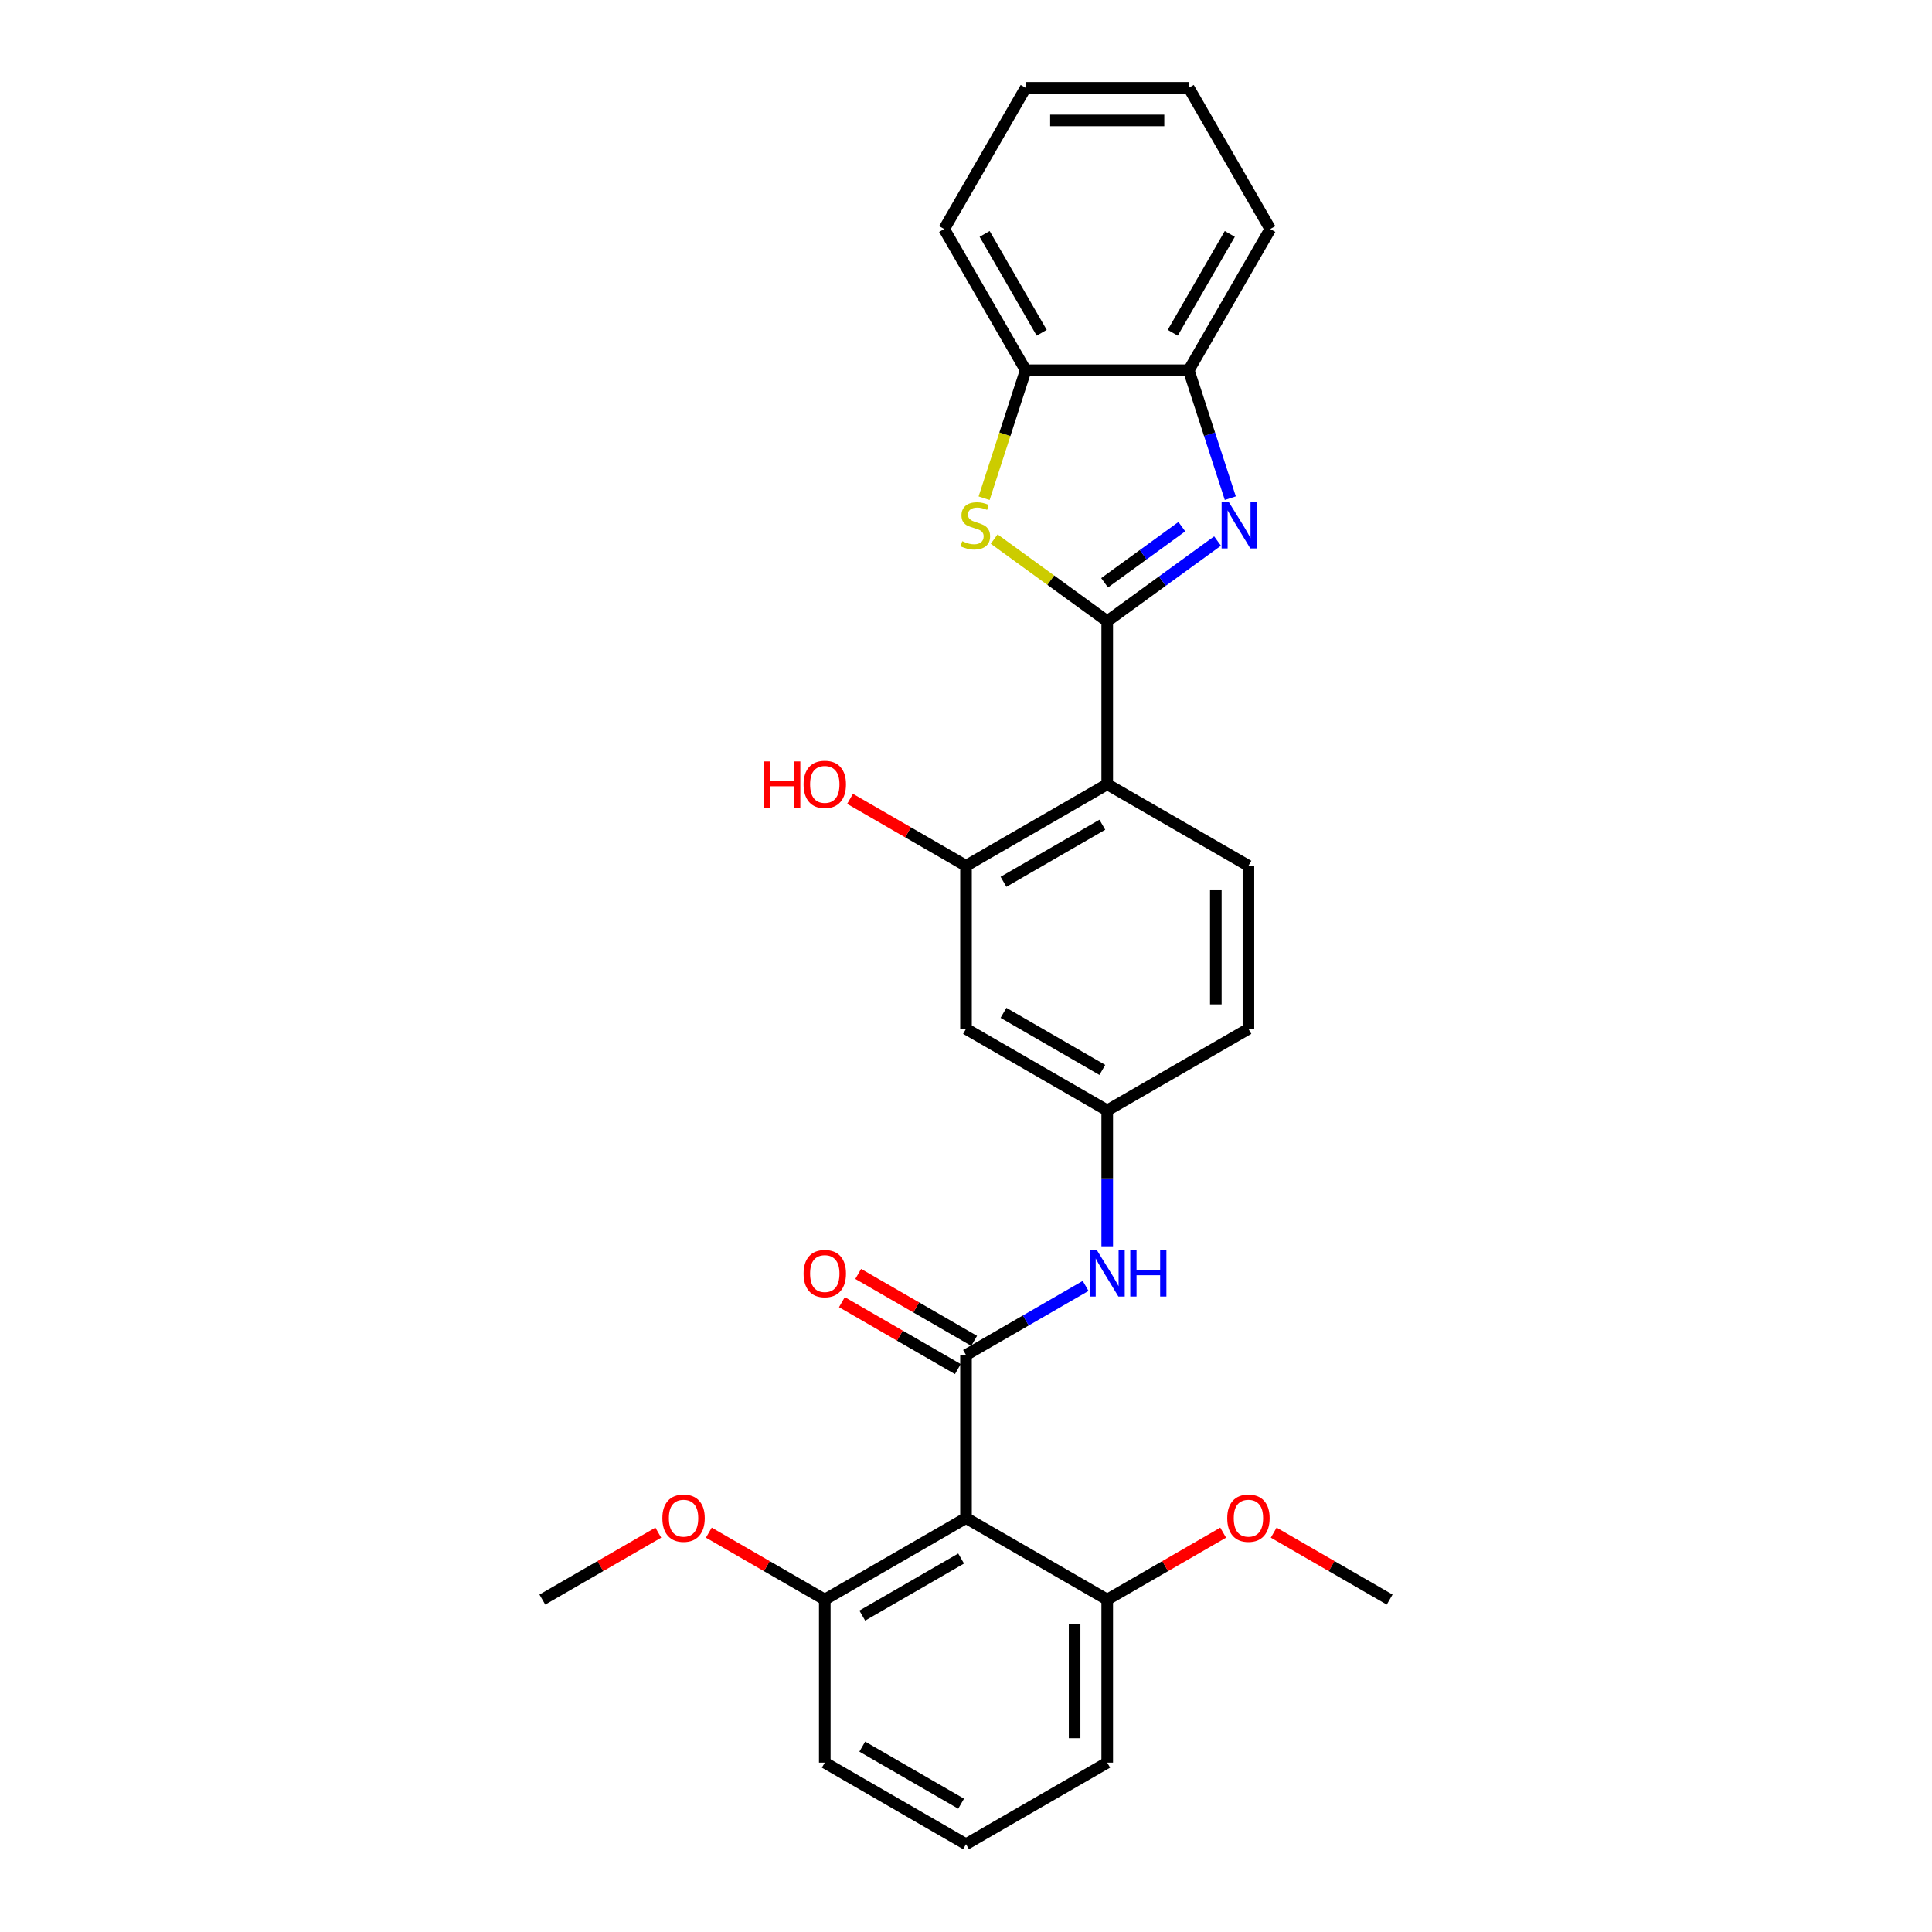 <?xml version='1.0' encoding='iso-8859-1'?>
<svg version='1.1' baseProfile='full'
              xmlns='http://www.w3.org/2000/svg'
                      xmlns:rdkit='http://www.rdkit.org/xml'
                      xmlns:xlink='http://www.w3.org/1999/xlink'
                  xml:space='preserve'
width='1000px' height='1000px' viewBox='0 0 1000 1000'>
<!-- END OF HEADER -->
<rect style='opacity:1.0;fill:#FFFFFF;stroke:none' width='1000' height='1000' x='0' y='0'> </rect>
<path class='bond-0' d='M 573.095,321.526 L 601.649,300.78' style='fill:none;fill-rule:evenodd;stroke:#000000;stroke-width:6px;stroke-linecap:butt;stroke-linejoin:miter;stroke-opacity:1' />
<path class='bond-0' d='M 601.649,300.78 L 630.203,280.035' style='fill:none;fill-rule:evenodd;stroke:#0000FF;stroke-width:6px;stroke-linecap:butt;stroke-linejoin:miter;stroke-opacity:1' />
<path class='bond-0' d='M 571.739,301.646 L 591.727,287.124' style='fill:none;fill-rule:evenodd;stroke:#000000;stroke-width:6px;stroke-linecap:butt;stroke-linejoin:miter;stroke-opacity:1' />
<path class='bond-0' d='M 591.727,287.124 L 611.715,272.602' style='fill:none;fill-rule:evenodd;stroke:#0000FF;stroke-width:6px;stroke-linecap:butt;stroke-linejoin:miter;stroke-opacity:1' />
<path class='bond-2' d='M 573.095,321.526 L 573.095,405.929' style='fill:none;fill-rule:evenodd;stroke:#000000;stroke-width:6px;stroke-linecap:butt;stroke-linejoin:miter;stroke-opacity:1' />
<path class='bond-3' d='M 573.095,321.526 L 543.84,300.272' style='fill:none;fill-rule:evenodd;stroke:#000000;stroke-width:6px;stroke-linecap:butt;stroke-linejoin:miter;stroke-opacity:1' />
<path class='bond-3' d='M 543.84,300.272 L 514.585,279.017' style='fill:none;fill-rule:evenodd;stroke:#CCCC00;stroke-width:6px;stroke-linecap:butt;stroke-linejoin:miter;stroke-opacity:1' />
<path class='bond-7' d='M 636.809,257.854 L 626.053,224.749' style='fill:none;fill-rule:evenodd;stroke:#0000FF;stroke-width:6px;stroke-linecap:butt;stroke-linejoin:miter;stroke-opacity:1' />
<path class='bond-7' d='M 626.053,224.749 L 615.296,191.644' style='fill:none;fill-rule:evenodd;stroke:#000000;stroke-width:6px;stroke-linecap:butt;stroke-linejoin:miter;stroke-opacity:1' />
<path class='bond-1' d='M 500,701.338 L 530.96,683.463' style='fill:none;fill-rule:evenodd;stroke:#000000;stroke-width:6px;stroke-linecap:butt;stroke-linejoin:miter;stroke-opacity:1' />
<path class='bond-1' d='M 530.96,683.463 L 561.92,665.588' style='fill:none;fill-rule:evenodd;stroke:#0000FF;stroke-width:6px;stroke-linecap:butt;stroke-linejoin:miter;stroke-opacity:1' />
<path class='bond-4' d='M 500,701.338 L 500,785.74' style='fill:none;fill-rule:evenodd;stroke:#000000;stroke-width:6px;stroke-linecap:butt;stroke-linejoin:miter;stroke-opacity:1' />
<path class='bond-12' d='M 504.22,694.028 L 474.214,676.704' style='fill:none;fill-rule:evenodd;stroke:#000000;stroke-width:6px;stroke-linecap:butt;stroke-linejoin:miter;stroke-opacity:1' />
<path class='bond-12' d='M 474.214,676.704 L 444.208,659.38' style='fill:none;fill-rule:evenodd;stroke:#FF0000;stroke-width:6px;stroke-linecap:butt;stroke-linejoin:miter;stroke-opacity:1' />
<path class='bond-12' d='M 495.78,708.647 L 465.774,691.323' style='fill:none;fill-rule:evenodd;stroke:#000000;stroke-width:6px;stroke-linecap:butt;stroke-linejoin:miter;stroke-opacity:1' />
<path class='bond-12' d='M 465.774,691.323 L 435.768,673.999' style='fill:none;fill-rule:evenodd;stroke:#FF0000;stroke-width:6px;stroke-linecap:butt;stroke-linejoin:miter;stroke-opacity:1' />
<path class='bond-5' d='M 573.095,405.929 L 500,448.13' style='fill:none;fill-rule:evenodd;stroke:#000000;stroke-width:6px;stroke-linecap:butt;stroke-linejoin:miter;stroke-opacity:1' />
<path class='bond-5' d='M 570.571,426.878 L 519.404,456.419' style='fill:none;fill-rule:evenodd;stroke:#000000;stroke-width:6px;stroke-linecap:butt;stroke-linejoin:miter;stroke-opacity:1' />
<path class='bond-10' d='M 573.095,405.929 L 646.19,448.13' style='fill:none;fill-rule:evenodd;stroke:#000000;stroke-width:6px;stroke-linecap:butt;stroke-linejoin:miter;stroke-opacity:1' />
<path class='bond-8' d='M 509.37,257.888 L 520.132,224.766' style='fill:none;fill-rule:evenodd;stroke:#CCCC00;stroke-width:6px;stroke-linecap:butt;stroke-linejoin:miter;stroke-opacity:1' />
<path class='bond-8' d='M 520.132,224.766 L 530.893,191.644' style='fill:none;fill-rule:evenodd;stroke:#000000;stroke-width:6px;stroke-linecap:butt;stroke-linejoin:miter;stroke-opacity:1' />
<path class='bond-13' d='M 500,785.74 L 426.905,827.942' style='fill:none;fill-rule:evenodd;stroke:#000000;stroke-width:6px;stroke-linecap:butt;stroke-linejoin:miter;stroke-opacity:1' />
<path class='bond-13' d='M 497.476,806.689 L 446.31,836.23' style='fill:none;fill-rule:evenodd;stroke:#000000;stroke-width:6px;stroke-linecap:butt;stroke-linejoin:miter;stroke-opacity:1' />
<path class='bond-14' d='M 500,785.74 L 573.095,827.942' style='fill:none;fill-rule:evenodd;stroke:#000000;stroke-width:6px;stroke-linecap:butt;stroke-linejoin:miter;stroke-opacity:1' />
<path class='bond-9' d='M 500,448.13 L 500,532.533' style='fill:none;fill-rule:evenodd;stroke:#000000;stroke-width:6px;stroke-linecap:butt;stroke-linejoin:miter;stroke-opacity:1' />
<path class='bond-16' d='M 500,448.13 L 469.994,430.806' style='fill:none;fill-rule:evenodd;stroke:#000000;stroke-width:6px;stroke-linecap:butt;stroke-linejoin:miter;stroke-opacity:1' />
<path class='bond-16' d='M 469.994,430.806 L 439.988,413.482' style='fill:none;fill-rule:evenodd;stroke:#FF0000;stroke-width:6px;stroke-linecap:butt;stroke-linejoin:miter;stroke-opacity:1' />
<path class='bond-6' d='M 573.095,645.075 L 573.095,609.904' style='fill:none;fill-rule:evenodd;stroke:#0000FF;stroke-width:6px;stroke-linecap:butt;stroke-linejoin:miter;stroke-opacity:1' />
<path class='bond-6' d='M 573.095,609.904 L 573.095,574.734' style='fill:none;fill-rule:evenodd;stroke:#000000;stroke-width:6px;stroke-linecap:butt;stroke-linejoin:miter;stroke-opacity:1' />
<path class='bond-19' d='M 615.296,191.644 L 657.497,118.549' style='fill:none;fill-rule:evenodd;stroke:#000000;stroke-width:6px;stroke-linecap:butt;stroke-linejoin:miter;stroke-opacity:1' />
<path class='bond-19' d='M 607.007,172.24 L 636.548,121.073' style='fill:none;fill-rule:evenodd;stroke:#000000;stroke-width:6px;stroke-linecap:butt;stroke-linejoin:miter;stroke-opacity:1' />
<path class='bond-28' d='M 615.296,191.644 L 530.893,191.644' style='fill:none;fill-rule:evenodd;stroke:#000000;stroke-width:6px;stroke-linecap:butt;stroke-linejoin:miter;stroke-opacity:1' />
<path class='bond-21' d='M 530.893,191.644 L 488.692,118.549' style='fill:none;fill-rule:evenodd;stroke:#000000;stroke-width:6px;stroke-linecap:butt;stroke-linejoin:miter;stroke-opacity:1' />
<path class='bond-21' d='M 539.182,172.24 L 509.641,121.073' style='fill:none;fill-rule:evenodd;stroke:#000000;stroke-width:6px;stroke-linecap:butt;stroke-linejoin:miter;stroke-opacity:1' />
<path class='bond-30' d='M 500,532.533 L 573.095,574.734' style='fill:none;fill-rule:evenodd;stroke:#000000;stroke-width:6px;stroke-linecap:butt;stroke-linejoin:miter;stroke-opacity:1' />
<path class='bond-30' d='M 519.404,524.244 L 570.571,553.785' style='fill:none;fill-rule:evenodd;stroke:#000000;stroke-width:6px;stroke-linecap:butt;stroke-linejoin:miter;stroke-opacity:1' />
<path class='bond-15' d='M 646.19,448.13 L 646.19,532.533' style='fill:none;fill-rule:evenodd;stroke:#000000;stroke-width:6px;stroke-linecap:butt;stroke-linejoin:miter;stroke-opacity:1' />
<path class='bond-15' d='M 629.309,460.79 L 629.309,519.872' style='fill:none;fill-rule:evenodd;stroke:#000000;stroke-width:6px;stroke-linecap:butt;stroke-linejoin:miter;stroke-opacity:1' />
<path class='bond-11' d='M 573.095,574.734 L 646.19,532.533' style='fill:none;fill-rule:evenodd;stroke:#000000;stroke-width:6px;stroke-linecap:butt;stroke-linejoin:miter;stroke-opacity:1' />
<path class='bond-18' d='M 426.905,827.942 L 396.899,810.618' style='fill:none;fill-rule:evenodd;stroke:#000000;stroke-width:6px;stroke-linecap:butt;stroke-linejoin:miter;stroke-opacity:1' />
<path class='bond-18' d='M 396.899,810.618 L 366.893,793.293' style='fill:none;fill-rule:evenodd;stroke:#FF0000;stroke-width:6px;stroke-linecap:butt;stroke-linejoin:miter;stroke-opacity:1' />
<path class='bond-22' d='M 426.905,827.942 L 426.905,912.344' style='fill:none;fill-rule:evenodd;stroke:#000000;stroke-width:6px;stroke-linecap:butt;stroke-linejoin:miter;stroke-opacity:1' />
<path class='bond-17' d='M 573.095,827.942 L 603.101,810.618' style='fill:none;fill-rule:evenodd;stroke:#000000;stroke-width:6px;stroke-linecap:butt;stroke-linejoin:miter;stroke-opacity:1' />
<path class='bond-17' d='M 603.101,810.618 L 633.107,793.293' style='fill:none;fill-rule:evenodd;stroke:#FF0000;stroke-width:6px;stroke-linecap:butt;stroke-linejoin:miter;stroke-opacity:1' />
<path class='bond-23' d='M 573.095,827.942 L 573.095,912.344' style='fill:none;fill-rule:evenodd;stroke:#000000;stroke-width:6px;stroke-linecap:butt;stroke-linejoin:miter;stroke-opacity:1' />
<path class='bond-23' d='M 556.214,840.602 L 556.214,899.684' style='fill:none;fill-rule:evenodd;stroke:#000000;stroke-width:6px;stroke-linecap:butt;stroke-linejoin:miter;stroke-opacity:1' />
<path class='bond-24' d='M 659.272,793.293 L 689.278,810.618' style='fill:none;fill-rule:evenodd;stroke:#FF0000;stroke-width:6px;stroke-linecap:butt;stroke-linejoin:miter;stroke-opacity:1' />
<path class='bond-24' d='M 689.278,810.618 L 719.284,827.942' style='fill:none;fill-rule:evenodd;stroke:#000000;stroke-width:6px;stroke-linecap:butt;stroke-linejoin:miter;stroke-opacity:1' />
<path class='bond-25' d='M 340.728,793.293 L 310.722,810.618' style='fill:none;fill-rule:evenodd;stroke:#FF0000;stroke-width:6px;stroke-linecap:butt;stroke-linejoin:miter;stroke-opacity:1' />
<path class='bond-25' d='M 310.722,810.618 L 280.716,827.942' style='fill:none;fill-rule:evenodd;stroke:#000000;stroke-width:6px;stroke-linecap:butt;stroke-linejoin:miter;stroke-opacity:1' />
<path class='bond-26' d='M 657.497,118.549 L 615.296,45.455' style='fill:none;fill-rule:evenodd;stroke:#000000;stroke-width:6px;stroke-linecap:butt;stroke-linejoin:miter;stroke-opacity:1' />
<path class='bond-20' d='M 500,954.545 L 573.095,912.344' style='fill:none;fill-rule:evenodd;stroke:#000000;stroke-width:6px;stroke-linecap:butt;stroke-linejoin:miter;stroke-opacity:1' />
<path class='bond-31' d='M 500,954.545 L 426.905,912.344' style='fill:none;fill-rule:evenodd;stroke:#000000;stroke-width:6px;stroke-linecap:butt;stroke-linejoin:miter;stroke-opacity:1' />
<path class='bond-31' d='M 497.476,933.596 L 446.31,904.055' style='fill:none;fill-rule:evenodd;stroke:#000000;stroke-width:6px;stroke-linecap:butt;stroke-linejoin:miter;stroke-opacity:1' />
<path class='bond-27' d='M 488.692,118.549 L 530.893,45.455' style='fill:none;fill-rule:evenodd;stroke:#000000;stroke-width:6px;stroke-linecap:butt;stroke-linejoin:miter;stroke-opacity:1' />
<path class='bond-29' d='M 615.296,45.455 L 530.893,45.455' style='fill:none;fill-rule:evenodd;stroke:#000000;stroke-width:6px;stroke-linecap:butt;stroke-linejoin:miter;stroke-opacity:1' />
<path class='bond-29' d='M 602.636,62.335 L 543.554,62.335' style='fill:none;fill-rule:evenodd;stroke:#000000;stroke-width:6px;stroke-linecap:butt;stroke-linejoin:miter;stroke-opacity:1' />
<path  class='atom-1' d='M 636.094 259.964
L 643.927 272.625
Q 644.703 273.874, 645.952 276.136
Q 647.202 278.398, 647.269 278.533
L 647.269 259.964
L 650.443 259.964
L 650.443 283.867
L 647.168 283.867
L 638.761 270.025
Q 637.782 268.405, 636.736 266.548
Q 635.723 264.691, 635.419 264.117
L 635.419 283.867
L 632.313 283.867
L 632.313 259.964
L 636.094 259.964
' fill='#0000FF'/>
<path  class='atom-4' d='M 498.059 280.12
Q 498.33 280.221, 499.444 280.694
Q 500.558 281.166, 501.773 281.47
Q 503.022 281.74, 504.238 281.74
Q 506.5 281.74, 507.816 280.66
Q 509.133 279.546, 509.133 277.621
Q 509.133 276.305, 508.458 275.494
Q 507.816 274.684, 506.804 274.245
Q 505.791 273.806, 504.103 273.3
Q 501.976 272.658, 500.693 272.051
Q 499.444 271.443, 498.532 270.16
Q 497.654 268.877, 497.654 266.716
Q 497.654 263.712, 499.68 261.855
Q 501.739 259.998, 505.791 259.998
Q 508.559 259.998, 511.699 261.315
L 510.922 263.914
Q 508.053 262.733, 505.892 262.733
Q 503.562 262.733, 502.28 263.712
Q 500.997 264.657, 501.03 266.311
Q 501.03 267.594, 501.672 268.371
Q 502.347 269.147, 503.292 269.586
Q 504.271 270.025, 505.892 270.531
Q 508.053 271.207, 509.336 271.882
Q 510.619 272.557, 511.53 273.941
Q 512.475 275.292, 512.475 277.621
Q 512.475 280.93, 510.247 282.719
Q 508.053 284.475, 504.373 284.475
Q 502.246 284.475, 500.625 284.002
Q 499.039 283.563, 497.148 282.787
L 498.059 280.12
' fill='#CCCC00'/>
<path  class='atom-7' d='M 567.811 647.185
L 575.644 659.845
Q 576.42 661.095, 577.669 663.357
Q 578.919 665.619, 578.986 665.754
L 578.986 647.185
L 582.16 647.185
L 582.16 671.088
L 578.885 671.088
L 570.478 657.246
Q 569.499 655.625, 568.453 653.768
Q 567.44 651.912, 567.136 651.338
L 567.136 671.088
L 564.03 671.088
L 564.03 647.185
L 567.811 647.185
' fill='#0000FF'/>
<path  class='atom-7' d='M 585.029 647.185
L 588.27 647.185
L 588.27 657.347
L 600.492 657.347
L 600.492 647.185
L 603.733 647.185
L 603.733 671.088
L 600.492 671.088
L 600.492 660.048
L 588.27 660.048
L 588.27 671.088
L 585.029 671.088
L 585.029 647.185
' fill='#0000FF'/>
<path  class='atom-13' d='M 415.933 659.204
Q 415.933 653.465, 418.769 650.257
Q 421.605 647.05, 426.905 647.05
Q 432.206 647.05, 435.042 650.257
Q 437.878 653.465, 437.878 659.204
Q 437.878 665.011, 435.008 668.319
Q 432.138 671.594, 426.905 671.594
Q 421.639 671.594, 418.769 668.319
Q 415.933 665.045, 415.933 659.204
M 426.905 668.893
Q 430.551 668.893, 432.51 666.463
Q 434.501 663.998, 434.501 659.204
Q 434.501 654.511, 432.51 652.148
Q 430.551 649.751, 426.905 649.751
Q 423.259 649.751, 421.267 652.114
Q 419.309 654.477, 419.309 659.204
Q 419.309 664.032, 421.267 666.463
Q 423.259 668.893, 426.905 668.893
' fill='#FF0000'/>
<path  class='atom-17' d='M 395.541 394.112
L 398.782 394.112
L 398.782 404.275
L 411.004 404.275
L 411.004 394.112
L 414.245 394.112
L 414.245 418.015
L 411.004 418.015
L 411.004 406.975
L 398.782 406.975
L 398.782 418.015
L 395.541 418.015
L 395.541 394.112
' fill='#FF0000'/>
<path  class='atom-17' d='M 415.933 405.996
Q 415.933 400.257, 418.769 397.05
Q 421.605 393.842, 426.905 393.842
Q 432.206 393.842, 435.042 397.05
Q 437.878 400.257, 437.878 405.996
Q 437.878 411.803, 435.008 415.112
Q 432.138 418.387, 426.905 418.387
Q 421.639 418.387, 418.769 415.112
Q 415.933 411.837, 415.933 405.996
M 426.905 415.686
Q 430.551 415.686, 432.51 413.255
Q 434.501 410.79, 434.501 405.996
Q 434.501 401.304, 432.51 398.94
Q 430.551 396.543, 426.905 396.543
Q 423.259 396.543, 421.267 398.907
Q 419.309 401.27, 419.309 405.996
Q 419.309 410.824, 421.267 413.255
Q 423.259 415.686, 426.905 415.686
' fill='#FF0000'/>
<path  class='atom-18' d='M 635.217 785.808
Q 635.217 780.068, 638.053 776.861
Q 640.889 773.654, 646.19 773.654
Q 651.49 773.654, 654.326 776.861
Q 657.162 780.068, 657.162 785.808
Q 657.162 791.615, 654.292 794.923
Q 651.422 798.198, 646.19 798.198
Q 640.923 798.198, 638.053 794.923
Q 635.217 791.649, 635.217 785.808
M 646.19 795.497
Q 649.836 795.497, 651.794 793.066
Q 653.786 790.602, 653.786 785.808
Q 653.786 781.115, 651.794 778.752
Q 649.836 776.355, 646.19 776.355
Q 642.543 776.355, 640.551 778.718
Q 638.593 781.081, 638.593 785.808
Q 638.593 790.636, 640.551 793.066
Q 642.543 795.497, 646.19 795.497
' fill='#FF0000'/>
<path  class='atom-19' d='M 342.838 785.808
Q 342.838 780.068, 345.674 776.861
Q 348.51 773.654, 353.81 773.654
Q 359.111 773.654, 361.947 776.861
Q 364.783 780.068, 364.783 785.808
Q 364.783 791.615, 361.913 794.923
Q 359.043 798.198, 353.81 798.198
Q 348.544 798.198, 345.674 794.923
Q 342.838 791.649, 342.838 785.808
M 353.81 795.497
Q 357.457 795.497, 359.415 793.066
Q 361.407 790.602, 361.407 785.808
Q 361.407 781.115, 359.415 778.752
Q 357.457 776.355, 353.81 776.355
Q 350.164 776.355, 348.172 778.718
Q 346.214 781.081, 346.214 785.808
Q 346.214 790.636, 348.172 793.066
Q 350.164 795.497, 353.81 795.497
' fill='#FF0000'/>
</svg>
